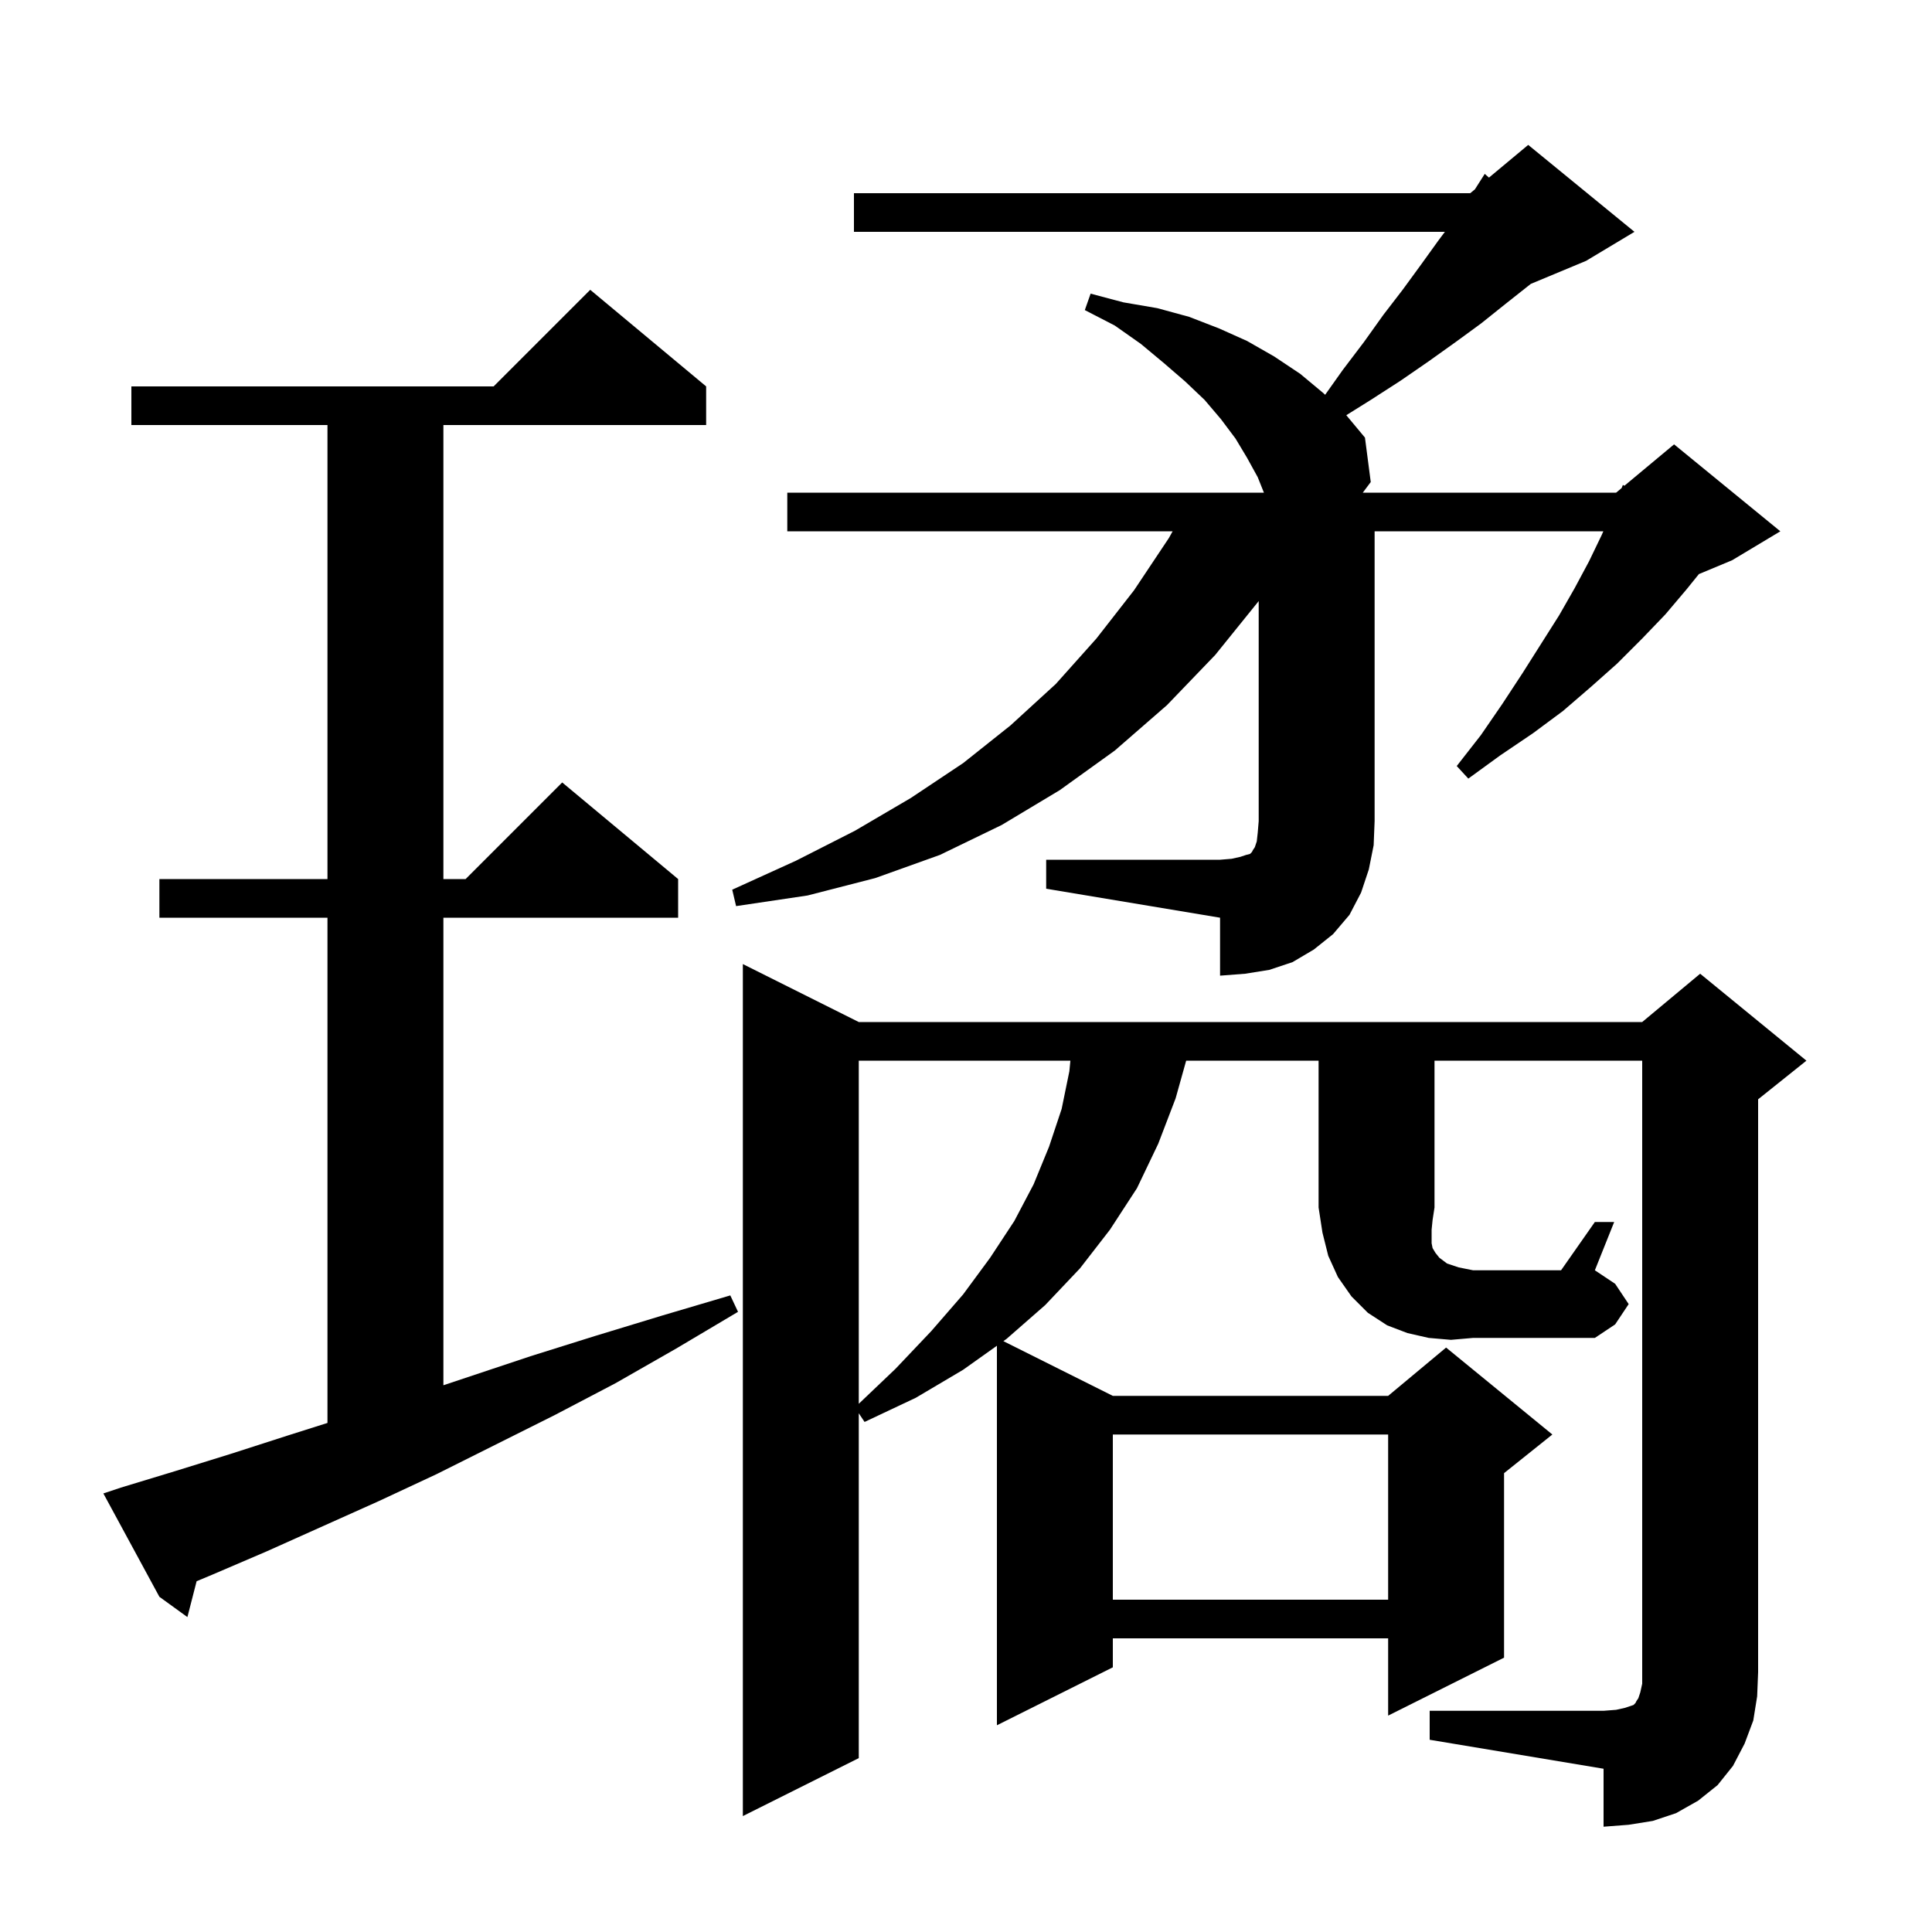 <svg xmlns="http://www.w3.org/2000/svg" xmlns:xlink="http://www.w3.org/1999/xlink" version="1.1" baseProfile="full" viewBox="0 0 200 200" width="200" height="200">
<g fill="black">
<path d="M 12.5 154.0 L 18.1 152.3 L 23.9 150.5 L 29.8 148.6 L 33.9 147.302 L 33.9 95.0 L 16.5 95.0 L 16.5 91.0 L 33.9 91.0 L 33.9 44.0 L 13.6 44.0 L 13.6 40.0 L 51.1 40.0 L 61.1 30.0 L 73.1 40.0 L 73.1 44.0 L 45.9 44.0 L 45.9 91.0 L 48.2 91.0 L 58.2 81.0 L 70.2 91.0 L 70.2 95.0 L 45.9 95.0 L 45.9 143.4 L 54.9 140.4 L 61.6 138.3 L 68.5 136.2 L 75.6 134.1 L 76.4 135.8 L 70.0 139.6 L 63.7 143.2 L 57.4 146.5 L 45.2 152.6 L 39.2 155.4 L 27.6 160.6 L 22.0 163.0 L 20.354 163.688 L 19.4 167.4 L 16.5 165.3 L 10.7 154.6 Z M 115.2 148.5 L 115.2 165.6 L 143.7 165.6 L 143.7 148.5 Z M 88.9 109.8 L 88.9 145.319 L 92.7 141.7 L 96.4 137.8 L 99.7 134.0 L 102.5 130.2 L 105.0 126.4 L 107.0 122.6 L 108.6 118.7 L 109.9 114.8 L 110.7 110.9 L 110.806 109.8 Z M 150.2 138.7 L 147.9 138.5 L 145.7 138.0 L 143.6 137.2 L 141.6 135.9 L 139.9 134.2 L 138.5 132.2 L 137.5 130.0 L 136.9 127.6 L 136.5 125.0 L 136.5 109.8 L 122.792 109.8 L 121.7 113.7 L 119.9 118.4 L 117.7 123.0 L 114.9 127.3 L 111.8 131.3 L 108.2 135.1 L 104.2 138.6 L 103.87 138.835 L 115.2 144.5 L 143.7 144.5 L 149.7 139.5 L 160.7 148.5 L 155.7 152.5 L 155.7 171.6 L 143.7 177.6 L 143.7 169.6 L 115.2 169.6 L 115.2 172.6 L 103.2 178.6 L 103.2 139.311 L 99.7 141.8 L 94.8 144.7 L 89.5 147.2 L 88.9 146.3 L 88.9 182.0 L 76.9 188.0 L 76.9 99.8 L 88.9 105.8 L 170.0 105.8 L 176.0 100.8 L 187.0 109.8 L 182.0 113.8 L 182.0 173.1 L 181.9 175.6 L 181.5 178.1 L 180.6 180.5 L 179.4 182.8 L 177.8 184.8 L 175.8 186.4 L 173.5 187.7 L 171.1 188.5 L 168.6 188.9 L 166.0 189.1 L 166.0 183.1 L 148.0 180.1 L 148.0 177.1 L 166.0 177.1 L 167.3 177.0 L 168.2 176.8 L 169.1 176.5 L 169.3 176.3 L 169.4 176.1 L 169.6 175.8 L 169.8 175.2 L 170.0 174.3 L 170.0 109.8 L 148.5 109.8 L 148.5 125.0 L 148.3 126.3 L 148.2 127.3 L 148.2 128.7 L 148.3 129.2 L 148.6 129.7 L 149.0 130.2 L 149.8 130.8 L 151.0 131.2 L 152.5 131.5 L 161.6 131.5 L 165.1 126.5 L 167.1 126.5 L 165.1 131.5 L 167.2 132.9 L 168.6 135.0 L 167.2 137.1 L 165.1 138.5 L 152.5 138.5 Z M 108.3 89.0 L 126.3 89.0 L 127.5 88.9 L 128.4 88.7 L 129.0 88.5 L 129.4 88.4 L 129.6 88.2 L 129.7 88.0 L 129.9 87.7 L 130.1 87.1 L 130.2 86.2 L 130.3 85.0 L 130.3 62.224 L 125.8 67.8 L 120.8 73.0 L 115.4 77.7 L 109.7 81.8 L 103.7 85.4 L 97.3 88.5 L 90.6 90.9 L 83.6 92.7 L 76.2 93.8 L 75.8 92.1 L 82.4 89.1 L 88.5 86.0 L 94.3 82.6 L 99.7 79.0 L 104.6 75.1 L 109.3 70.8 L 113.5 66.1 L 117.4 61.1 L 121.0 55.7 L 121.389 55.0 L 81.5 55.0 L 81.5 51.0 L 130.84 51.0 L 130.2 49.4 L 129.1 47.4 L 127.9 45.4 L 126.4 43.4 L 124.7 41.4 L 122.7 39.5 L 120.5 37.6 L 118.1 35.6 L 115.4 33.7 L 112.3 32.1 L 112.9 30.4 L 116.3 31.3 L 119.8 31.9 L 123.1 32.8 L 126.2 34.0 L 129.1 35.3 L 131.9 36.9 L 134.6 38.7 L 137.0 40.7 L 137.177 40.869 L 139.0 38.3 L 141.2 35.4 L 143.2 32.6 L 145.2 30.0 L 147.1 27.4 L 148.9 24.9 L 149.575 24.0 L 88.4 24.0 L 88.4 20.0 L 152.2 20.0 L 152.684 19.597 L 153.7 18.0 L 154.138 18.385 L 158.2 15.0 L 169.2 24.0 L 164.2 27.0 L 158.473 29.386 L 158.2 29.6 L 155.8 31.5 L 153.3 33.5 L 150.7 35.4 L 147.9 37.4 L 145.0 39.4 L 141.9 41.4 L 139.368 42.982 L 141.3 45.3 L 141.9 49.9 L 141.075 51.0 L 167.3 51.0 L 167.87 50.525 L 168.0 50.2 L 168.16 50.283 L 173.3 46.0 L 184.3 55.0 L 179.3 58.0 L 175.868 59.43 L 174.6 61.0 L 172.4 63.6 L 170.0 66.1 L 167.4 68.7 L 164.7 71.1 L 161.8 73.6 L 158.7 75.9 L 155.3 78.2 L 152.0 80.6 L 150.8 79.3 L 153.3 76.1 L 155.5 72.9 L 157.6 69.7 L 161.4 63.7 L 163.0 60.9 L 164.5 58.1 L 165.8 55.4 L 165.978 55.0 L 142.3 55.0 L 142.3 85.0 L 142.2 87.5 L 141.7 90.0 L 140.9 92.4 L 139.7 94.7 L 138.0 96.7 L 136.0 98.3 L 133.8 99.6 L 131.4 100.4 L 128.9 100.8 L 126.3 101.0 L 126.3 95.0 L 108.3 92.0 Z " />
</g>
</svg>

